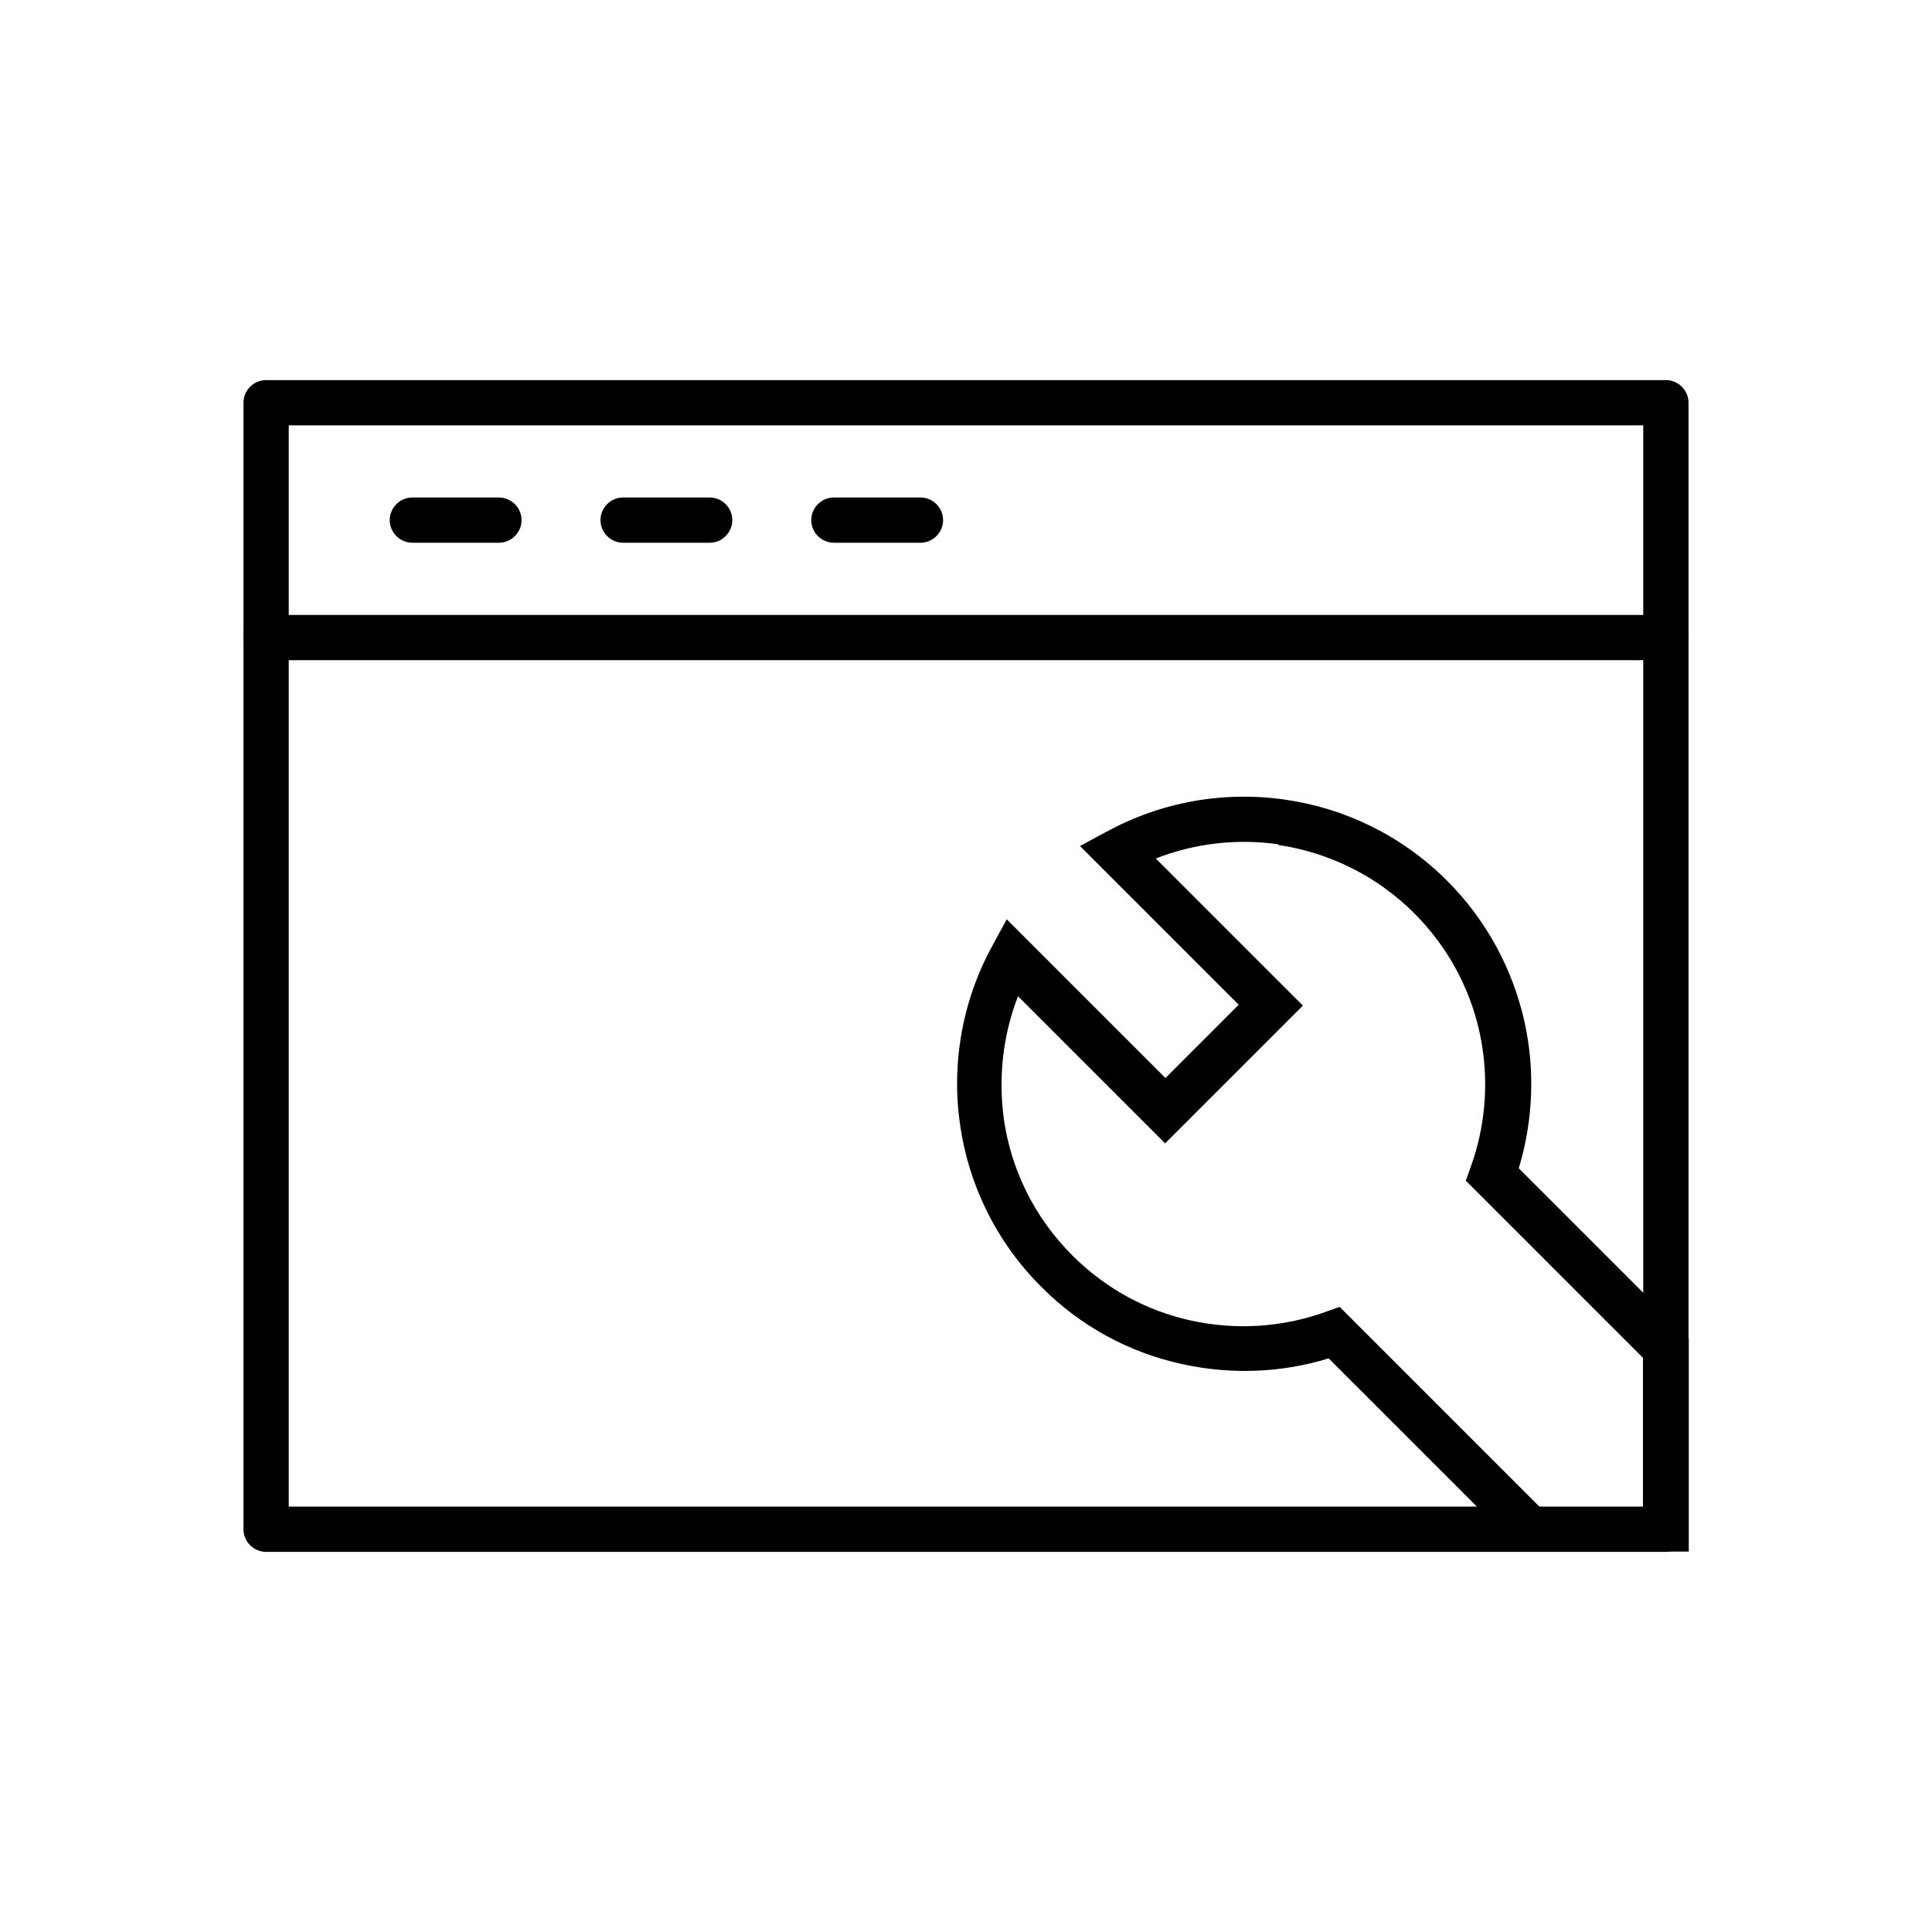 <?xml version="1.0" encoding="UTF-8"?>
<!-- The Best Svg Icon site in the world: iconSvg.co, Visit us! https://iconsvg.co -->
<svg fill="#000000" width="800px" height="800px" version="1.1" viewBox="144 144 512 512" xmlns="http://www.w3.org/2000/svg">
 <g>
  <path d="m437.18 364.46c14.621-8.023 31.262-10.871 47.383-8.547 15.742 2.25 30.887 9.445 42.957 21.516 10.57 10.57 17.395 23.617 20.469 37.262 2.848 12.82 2.324 26.316-1.5 38.91l45.055 45.055v56.527h-44.23l-51.203-51.203c-12.594 3.898-26.09 4.348-38.91 1.5-13.719-3-26.691-9.82-37.262-20.469-12.07-12.07-19.27-27.215-21.516-42.957-2.324-16.043 0.523-32.762 8.547-47.383l3.824-7.047 42.059 42.059 19.418-19.418-42.059-42.059 7.047-3.824zm45.656 3.297c-10.945-1.574-22.191-0.301-32.539 3.75l38.984 38.984-36.512 36.512-38.984-38.984c-4.047 10.422-5.246 21.594-3.75 32.539 1.875 13.195 7.945 25.941 18.145 36.137 8.996 8.996 19.867 14.695 31.34 17.242 11.922 2.625 24.367 1.875 35.91-2.324l3.598-1.273 53.082 53.082h27.289v-39.586l-46.934-46.934 1.273-3.598c4.199-11.547 4.949-24.066 2.324-35.91-2.551-11.469-8.32-22.418-17.242-31.34-10.195-10.195-22.941-16.195-36.137-18.145z"/>
  <path d="m214.52 244.73h370.96c3.297 0 5.996 2.699 5.996 5.996v298.54c0 3.297-2.699 5.996-5.996 5.996h-370.96c-3.297 0-5.996-2.699-5.996-5.996v-298.54c0-3.297 2.699-5.996 5.996-5.996zm364.96 11.996h-358.96v286.54h358.96z"/>
  <path d="m214.52 306.96c-3.297 0-5.996 2.699-5.996 5.996s2.699 5.996 5.996 5.996h370.96c3.297 0 5.996-2.699 5.996-5.996s-2.699-5.996-5.996-5.996z"/>
  <path d="m364.99 275.84c-3.297 0-5.996 2.699-5.996 5.996s2.699 5.996 5.996 5.996h22.941c3.297 0 5.996-2.699 5.996-5.996s-2.699-5.996-5.996-5.996z"/>
  <path d="m309.13 275.84c-3.297 0-5.996 2.699-5.996 5.996s2.699 5.996 5.996 5.996h22.941c3.297 0 5.996-2.699 5.996-5.996s-2.699-5.996-5.996-5.996z"/>
  <path d="m253.28 275.84c-3.297 0-5.996 2.699-5.996 5.996s2.699 5.996 5.996 5.996h22.941c3.297 0 5.996-2.699 5.996-5.996s-2.699-5.996-5.996-5.996z"/>
 </g>
</svg>